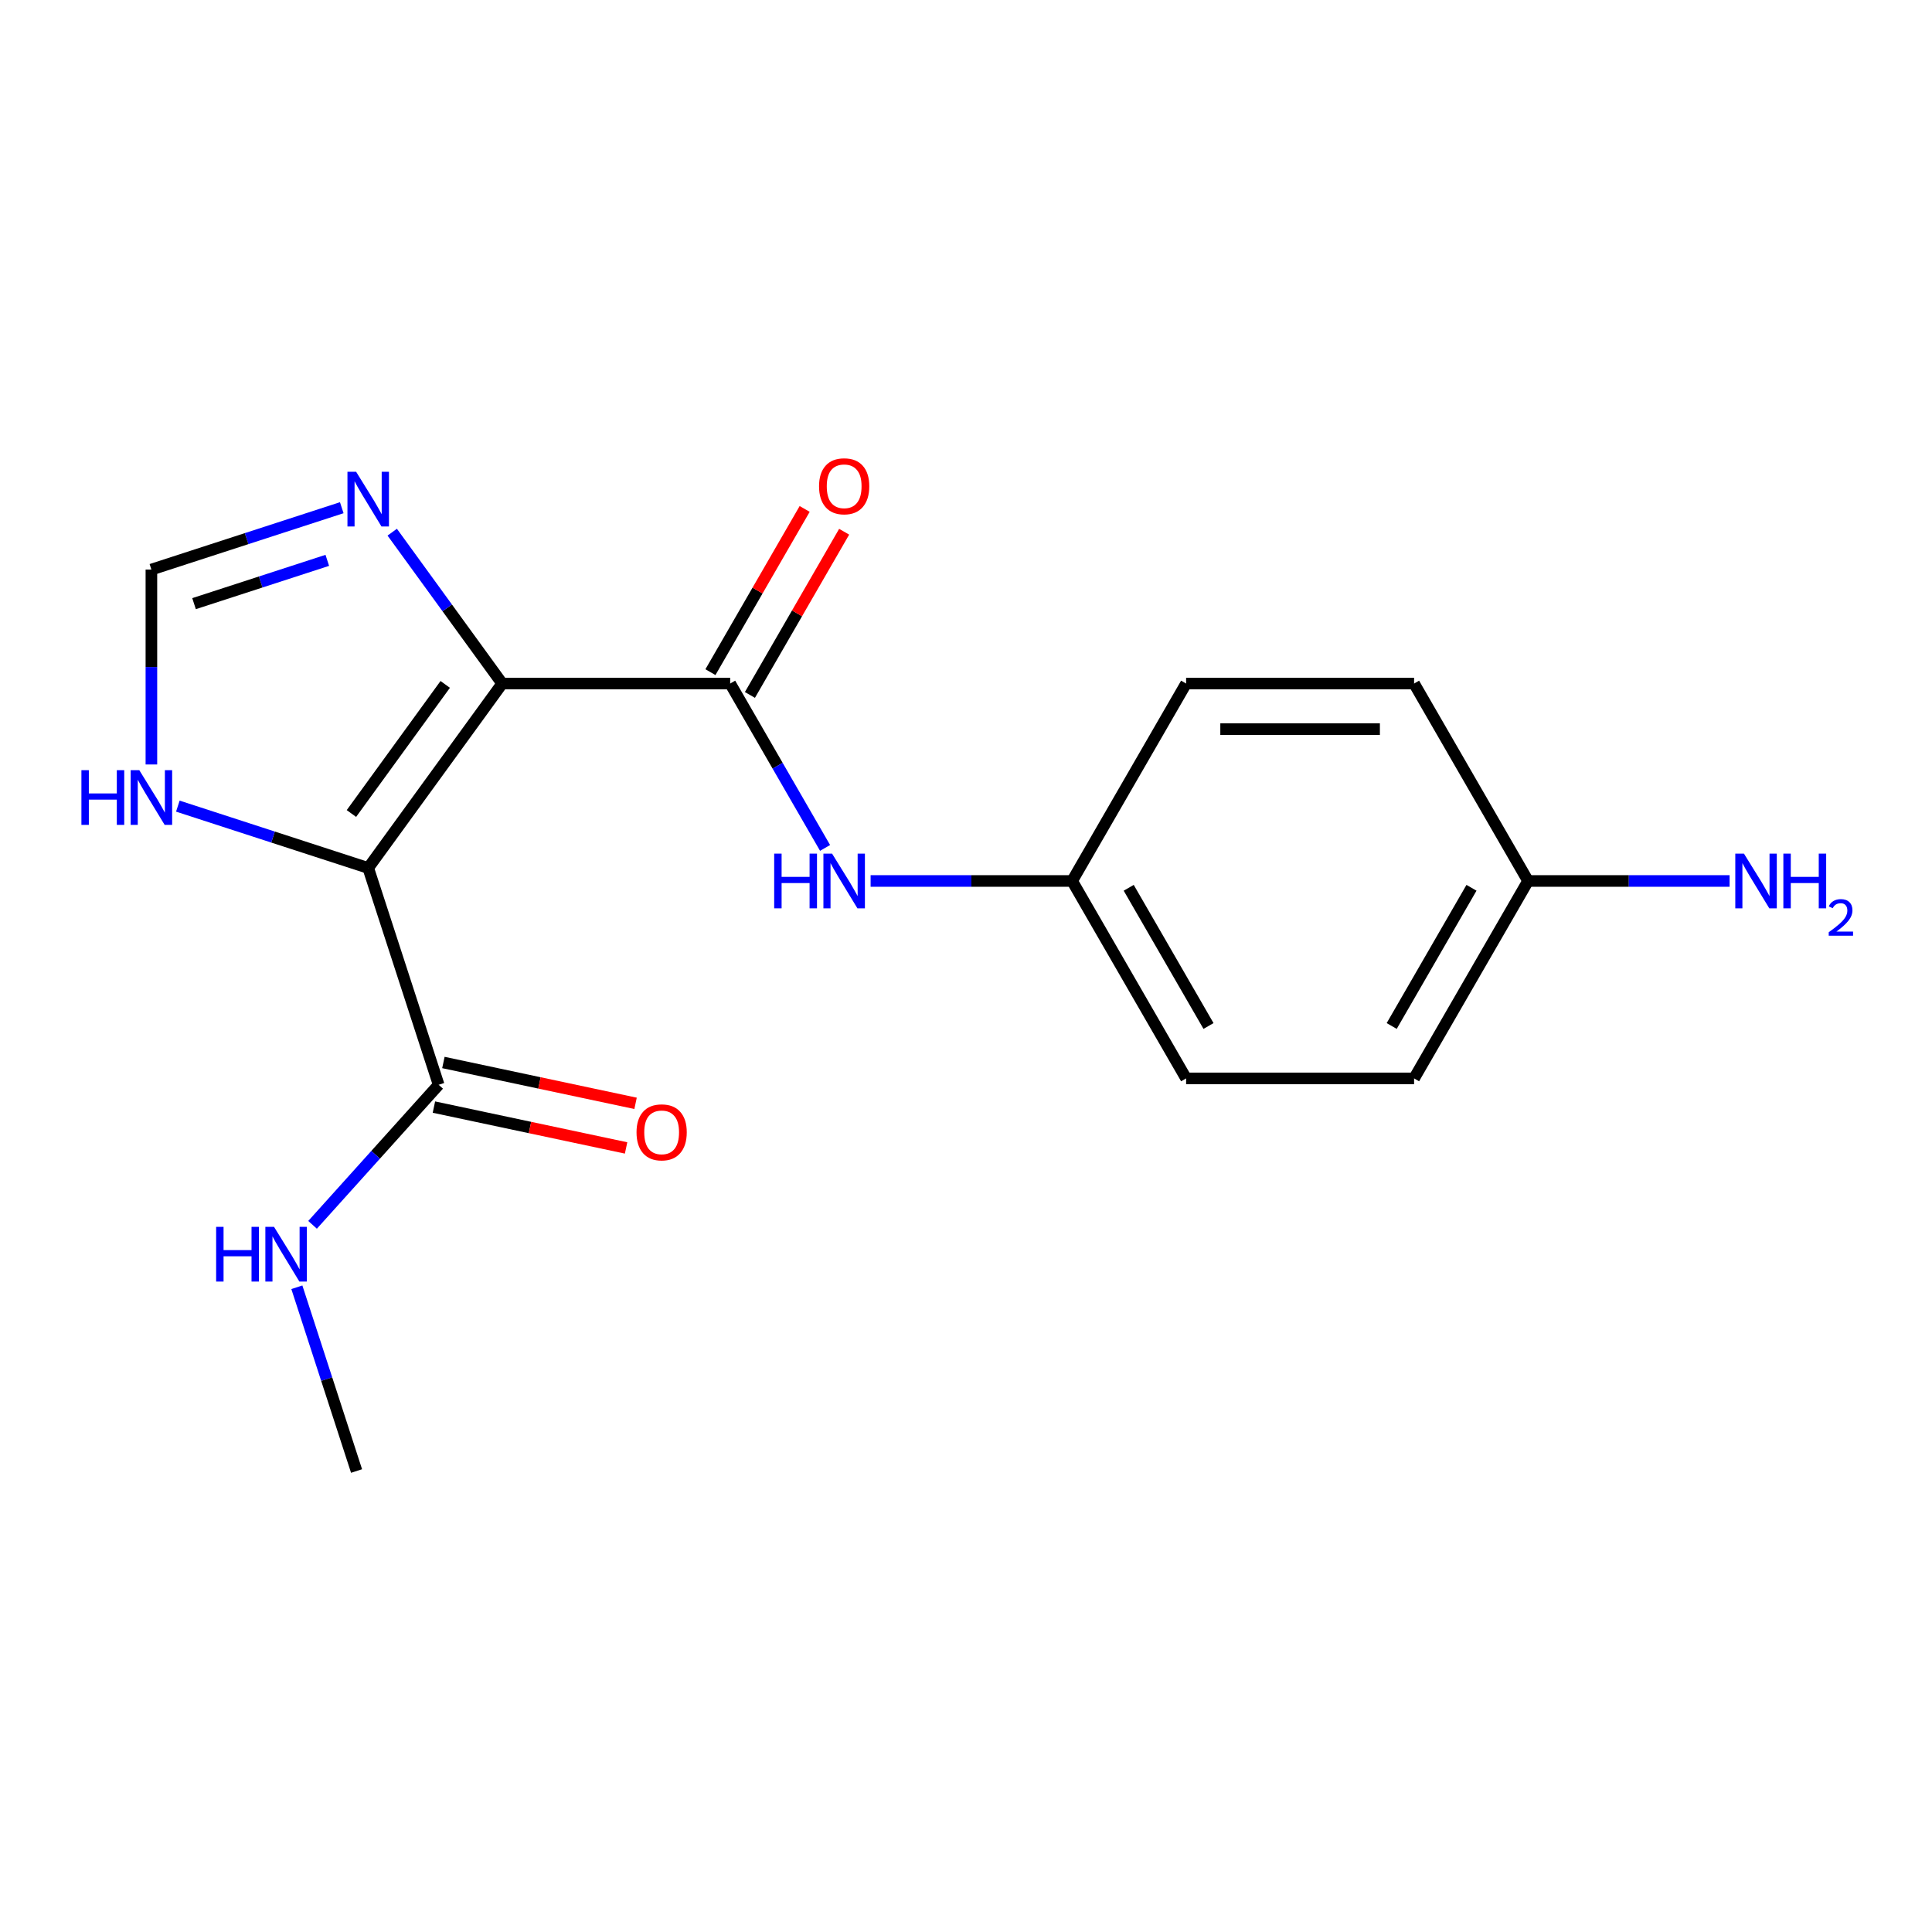 <?xml version='1.0' encoding='iso-8859-1'?>
<svg version='1.1' baseProfile='full'
              xmlns='http://www.w3.org/2000/svg'
                      xmlns:rdkit='http://www.rdkit.org/xml'
                      xmlns:xlink='http://www.w3.org/1999/xlink'
                  xml:space='preserve'
width='1000px' height='1000px' viewBox='0 0 1000 1000'>
<!-- END OF HEADER -->
<rect style='opacity:1.0;fill:#FFFFFF;stroke:none' width='1000' height='1000' x='0' y='0'> </rect>
<path class='bond-0' d='M 259.941,353.802 L 190.584,449.264' style='fill:none;fill-rule:evenodd;stroke:#000000;stroke-width:6px;stroke-linecap:butt;stroke-linejoin:miter;stroke-opacity:1' />
<path class='bond-0' d='M 230.445,354.25 L 181.895,421.073' style='fill:none;fill-rule:evenodd;stroke:#000000;stroke-width:6px;stroke-linecap:butt;stroke-linejoin:miter;stroke-opacity:1' />
<path class='bond-1' d='M 259.941,353.802 L 377.938,353.802' style='fill:none;fill-rule:evenodd;stroke:#000000;stroke-width:6px;stroke-linecap:butt;stroke-linejoin:miter;stroke-opacity:1' />
<path class='bond-2' d='M 259.941,353.802 L 231.478,314.627' style='fill:none;fill-rule:evenodd;stroke:#000000;stroke-width:6px;stroke-linecap:butt;stroke-linejoin:miter;stroke-opacity:1' />
<path class='bond-2' d='M 231.478,314.627 L 203.015,275.451' style='fill:none;fill-rule:evenodd;stroke:#0000FF;stroke-width:6px;stroke-linecap:butt;stroke-linejoin:miter;stroke-opacity:1' />
<path class='bond-3' d='M 190.584,449.264 L 227.047,561.486' style='fill:none;fill-rule:evenodd;stroke:#000000;stroke-width:6px;stroke-linecap:butt;stroke-linejoin:miter;stroke-opacity:1' />
<path class='bond-4' d='M 190.584,449.264 L 141.318,433.257' style='fill:none;fill-rule:evenodd;stroke:#000000;stroke-width:6px;stroke-linecap:butt;stroke-linejoin:miter;stroke-opacity:1' />
<path class='bond-4' d='M 141.318,433.257 L 92.052,417.249' style='fill:none;fill-rule:evenodd;stroke:#0000FF;stroke-width:6px;stroke-linecap:butt;stroke-linejoin:miter;stroke-opacity:1' />
<path class='bond-6' d='M 377.938,353.802 L 402.498,396.342' style='fill:none;fill-rule:evenodd;stroke:#000000;stroke-width:6px;stroke-linecap:butt;stroke-linejoin:miter;stroke-opacity:1' />
<path class='bond-6' d='M 402.498,396.342 L 427.058,438.881' style='fill:none;fill-rule:evenodd;stroke:#0000FF;stroke-width:6px;stroke-linecap:butt;stroke-linejoin:miter;stroke-opacity:1' />
<path class='bond-7' d='M 388.157,359.702 L 412.544,317.463' style='fill:none;fill-rule:evenodd;stroke:#000000;stroke-width:6px;stroke-linecap:butt;stroke-linejoin:miter;stroke-opacity:1' />
<path class='bond-7' d='M 412.544,317.463 L 436.931,275.224' style='fill:none;fill-rule:evenodd;stroke:#FF0000;stroke-width:6px;stroke-linecap:butt;stroke-linejoin:miter;stroke-opacity:1' />
<path class='bond-7' d='M 367.719,347.903 L 392.106,305.663' style='fill:none;fill-rule:evenodd;stroke:#000000;stroke-width:6px;stroke-linecap:butt;stroke-linejoin:miter;stroke-opacity:1' />
<path class='bond-7' d='M 392.106,305.663 L 416.493,263.424' style='fill:none;fill-rule:evenodd;stroke:#FF0000;stroke-width:6px;stroke-linecap:butt;stroke-linejoin:miter;stroke-opacity:1' />
<path class='bond-5' d='M 176.894,262.789 L 127.628,278.797' style='fill:none;fill-rule:evenodd;stroke:#0000FF;stroke-width:6px;stroke-linecap:butt;stroke-linejoin:miter;stroke-opacity:1' />
<path class='bond-5' d='M 127.628,278.797 L 78.362,294.804' style='fill:none;fill-rule:evenodd;stroke:#000000;stroke-width:6px;stroke-linecap:butt;stroke-linejoin:miter;stroke-opacity:1' />
<path class='bond-5' d='M 169.407,290.036 L 134.921,301.241' style='fill:none;fill-rule:evenodd;stroke:#0000FF;stroke-width:6px;stroke-linecap:butt;stroke-linejoin:miter;stroke-opacity:1' />
<path class='bond-5' d='M 134.921,301.241 L 100.435,312.446' style='fill:none;fill-rule:evenodd;stroke:#000000;stroke-width:6px;stroke-linecap:butt;stroke-linejoin:miter;stroke-opacity:1' />
<path class='bond-8' d='M 224.594,573.028 L 274.328,583.599' style='fill:none;fill-rule:evenodd;stroke:#000000;stroke-width:6px;stroke-linecap:butt;stroke-linejoin:miter;stroke-opacity:1' />
<path class='bond-8' d='M 274.328,583.599 L 324.062,594.17' style='fill:none;fill-rule:evenodd;stroke:#FF0000;stroke-width:6px;stroke-linecap:butt;stroke-linejoin:miter;stroke-opacity:1' />
<path class='bond-8' d='M 229.501,549.944 L 279.235,560.515' style='fill:none;fill-rule:evenodd;stroke:#000000;stroke-width:6px;stroke-linecap:butt;stroke-linejoin:miter;stroke-opacity:1' />
<path class='bond-8' d='M 279.235,560.515 L 328.969,571.087' style='fill:none;fill-rule:evenodd;stroke:#FF0000;stroke-width:6px;stroke-linecap:butt;stroke-linejoin:miter;stroke-opacity:1' />
<path class='bond-9' d='M 227.047,561.486 L 194.415,597.728' style='fill:none;fill-rule:evenodd;stroke:#000000;stroke-width:6px;stroke-linecap:butt;stroke-linejoin:miter;stroke-opacity:1' />
<path class='bond-9' d='M 194.415,597.728 L 161.782,633.97' style='fill:none;fill-rule:evenodd;stroke:#0000FF;stroke-width:6px;stroke-linecap:butt;stroke-linejoin:miter;stroke-opacity:1' />
<path class='bond-18' d='M 78.362,395.691 L 78.362,345.247' style='fill:none;fill-rule:evenodd;stroke:#0000FF;stroke-width:6px;stroke-linecap:butt;stroke-linejoin:miter;stroke-opacity:1' />
<path class='bond-18' d='M 78.362,345.247 L 78.362,294.804' style='fill:none;fill-rule:evenodd;stroke:#000000;stroke-width:6px;stroke-linecap:butt;stroke-linejoin:miter;stroke-opacity:1' />
<path class='bond-10' d='M 450.626,455.991 L 502.78,455.991' style='fill:none;fill-rule:evenodd;stroke:#0000FF;stroke-width:6px;stroke-linecap:butt;stroke-linejoin:miter;stroke-opacity:1' />
<path class='bond-10' d='M 502.78,455.991 L 554.933,455.991' style='fill:none;fill-rule:evenodd;stroke:#000000;stroke-width:6px;stroke-linecap:butt;stroke-linejoin:miter;stroke-opacity:1' />
<path class='bond-17' d='M 153.651,666.285 L 169.103,713.84' style='fill:none;fill-rule:evenodd;stroke:#0000FF;stroke-width:6px;stroke-linecap:butt;stroke-linejoin:miter;stroke-opacity:1' />
<path class='bond-17' d='M 169.103,713.84 L 184.555,761.396' style='fill:none;fill-rule:evenodd;stroke:#000000;stroke-width:6px;stroke-linecap:butt;stroke-linejoin:miter;stroke-opacity:1' />
<path class='bond-13' d='M 554.933,455.991 L 613.932,353.802' style='fill:none;fill-rule:evenodd;stroke:#000000;stroke-width:6px;stroke-linecap:butt;stroke-linejoin:miter;stroke-opacity:1' />
<path class='bond-14' d='M 554.933,455.991 L 613.932,558.179' style='fill:none;fill-rule:evenodd;stroke:#000000;stroke-width:6px;stroke-linecap:butt;stroke-linejoin:miter;stroke-opacity:1' />
<path class='bond-14' d='M 584.221,459.519 L 625.52,531.051' style='fill:none;fill-rule:evenodd;stroke:#000000;stroke-width:6px;stroke-linecap:butt;stroke-linejoin:miter;stroke-opacity:1' />
<path class='bond-11' d='M 790.927,455.991 L 731.929,558.179' style='fill:none;fill-rule:evenodd;stroke:#000000;stroke-width:6px;stroke-linecap:butt;stroke-linejoin:miter;stroke-opacity:1' />
<path class='bond-11' d='M 761.64,459.519 L 720.341,531.051' style='fill:none;fill-rule:evenodd;stroke:#000000;stroke-width:6px;stroke-linecap:butt;stroke-linejoin:miter;stroke-opacity:1' />
<path class='bond-12' d='M 790.927,455.991 L 843.081,455.991' style='fill:none;fill-rule:evenodd;stroke:#000000;stroke-width:6px;stroke-linecap:butt;stroke-linejoin:miter;stroke-opacity:1' />
<path class='bond-12' d='M 843.081,455.991 L 895.234,455.991' style='fill:none;fill-rule:evenodd;stroke:#0000FF;stroke-width:6px;stroke-linecap:butt;stroke-linejoin:miter;stroke-opacity:1' />
<path class='bond-19' d='M 790.927,455.991 L 731.929,353.802' style='fill:none;fill-rule:evenodd;stroke:#000000;stroke-width:6px;stroke-linecap:butt;stroke-linejoin:miter;stroke-opacity:1' />
<path class='bond-15' d='M 613.932,353.802 L 731.929,353.802' style='fill:none;fill-rule:evenodd;stroke:#000000;stroke-width:6px;stroke-linecap:butt;stroke-linejoin:miter;stroke-opacity:1' />
<path class='bond-15' d='M 631.632,377.402 L 714.229,377.402' style='fill:none;fill-rule:evenodd;stroke:#000000;stroke-width:6px;stroke-linecap:butt;stroke-linejoin:miter;stroke-opacity:1' />
<path class='bond-16' d='M 613.932,558.179 L 731.929,558.179' style='fill:none;fill-rule:evenodd;stroke:#000000;stroke-width:6px;stroke-linecap:butt;stroke-linejoin:miter;stroke-opacity:1' />
<path  class='atom-3' d='M 184.324 244.181
L 193.604 259.181
Q 194.524 260.661, 196.004 263.341
Q 197.484 266.021, 197.564 266.181
L 197.564 244.181
L 201.324 244.181
L 201.324 272.501
L 197.444 272.501
L 187.484 256.101
Q 186.324 254.181, 185.084 251.981
Q 183.884 249.781, 183.524 249.101
L 183.524 272.501
L 179.844 272.501
L 179.844 244.181
L 184.324 244.181
' fill='#0000FF'/>
<path  class='atom-5' d='M 42.142 398.641
L 45.982 398.641
L 45.982 410.681
L 60.462 410.681
L 60.462 398.641
L 64.302 398.641
L 64.302 426.961
L 60.462 426.961
L 60.462 413.881
L 45.982 413.881
L 45.982 426.961
L 42.142 426.961
L 42.142 398.641
' fill='#0000FF'/>
<path  class='atom-5' d='M 72.102 398.641
L 81.382 413.641
Q 82.302 415.121, 83.782 417.801
Q 85.262 420.481, 85.342 420.641
L 85.342 398.641
L 89.102 398.641
L 89.102 426.961
L 85.222 426.961
L 75.262 410.561
Q 74.102 408.641, 72.862 406.441
Q 71.662 404.241, 71.302 403.561
L 71.302 426.961
L 67.622 426.961
L 67.622 398.641
L 72.102 398.641
' fill='#0000FF'/>
<path  class='atom-7' d='M 400.717 441.831
L 404.557 441.831
L 404.557 453.871
L 419.037 453.871
L 419.037 441.831
L 422.877 441.831
L 422.877 470.151
L 419.037 470.151
L 419.037 457.071
L 404.557 457.071
L 404.557 470.151
L 400.717 470.151
L 400.717 441.831
' fill='#0000FF'/>
<path  class='atom-7' d='M 430.677 441.831
L 439.957 456.831
Q 440.877 458.311, 442.357 460.991
Q 443.837 463.671, 443.917 463.831
L 443.917 441.831
L 447.677 441.831
L 447.677 470.151
L 443.797 470.151
L 433.837 453.751
Q 432.677 451.831, 431.437 449.631
Q 430.237 447.431, 429.877 446.751
L 429.877 470.151
L 426.197 470.151
L 426.197 441.831
L 430.677 441.831
' fill='#0000FF'/>
<path  class='atom-8' d='M 423.937 251.694
Q 423.937 244.894, 427.297 241.094
Q 430.657 237.294, 436.937 237.294
Q 443.217 237.294, 446.577 241.094
Q 449.937 244.894, 449.937 251.694
Q 449.937 258.574, 446.537 262.494
Q 443.137 266.374, 436.937 266.374
Q 430.697 266.374, 427.297 262.494
Q 423.937 258.614, 423.937 251.694
M 436.937 263.174
Q 441.257 263.174, 443.577 260.294
Q 445.937 257.374, 445.937 251.694
Q 445.937 246.134, 443.577 243.334
Q 441.257 240.494, 436.937 240.494
Q 432.617 240.494, 430.257 243.294
Q 427.937 246.094, 427.937 251.694
Q 427.937 257.414, 430.257 260.294
Q 432.617 263.174, 436.937 263.174
' fill='#FF0000'/>
<path  class='atom-9' d='M 329.466 586.099
Q 329.466 579.299, 332.826 575.499
Q 336.186 571.699, 342.466 571.699
Q 348.746 571.699, 352.106 575.499
Q 355.466 579.299, 355.466 586.099
Q 355.466 592.979, 352.066 596.899
Q 348.666 600.779, 342.466 600.779
Q 336.226 600.779, 332.826 596.899
Q 329.466 593.019, 329.466 586.099
M 342.466 597.579
Q 346.786 597.579, 349.106 594.699
Q 351.466 591.779, 351.466 586.099
Q 351.466 580.539, 349.106 577.739
Q 346.786 574.899, 342.466 574.899
Q 338.146 574.899, 335.786 577.699
Q 333.466 580.499, 333.466 586.099
Q 333.466 591.819, 335.786 594.699
Q 338.146 597.579, 342.466 597.579
' fill='#FF0000'/>
<path  class='atom-10' d='M 111.872 635.015
L 115.712 635.015
L 115.712 647.055
L 130.192 647.055
L 130.192 635.015
L 134.032 635.015
L 134.032 663.335
L 130.192 663.335
L 130.192 650.255
L 115.712 650.255
L 115.712 663.335
L 111.872 663.335
L 111.872 635.015
' fill='#0000FF'/>
<path  class='atom-10' d='M 141.832 635.015
L 151.112 650.015
Q 152.032 651.495, 153.512 654.175
Q 154.992 656.855, 155.072 657.015
L 155.072 635.015
L 158.832 635.015
L 158.832 663.335
L 154.952 663.335
L 144.992 646.935
Q 143.832 645.015, 142.592 642.815
Q 141.392 640.615, 141.032 639.935
L 141.032 663.335
L 137.352 663.335
L 137.352 635.015
L 141.832 635.015
' fill='#0000FF'/>
<path  class='atom-13' d='M 902.664 441.831
L 911.944 456.831
Q 912.864 458.311, 914.344 460.991
Q 915.824 463.671, 915.904 463.831
L 915.904 441.831
L 919.664 441.831
L 919.664 470.151
L 915.784 470.151
L 905.824 453.751
Q 904.664 451.831, 903.424 449.631
Q 902.224 447.431, 901.864 446.751
L 901.864 470.151
L 898.184 470.151
L 898.184 441.831
L 902.664 441.831
' fill='#0000FF'/>
<path  class='atom-13' d='M 923.064 441.831
L 926.904 441.831
L 926.904 453.871
L 941.384 453.871
L 941.384 441.831
L 945.224 441.831
L 945.224 470.151
L 941.384 470.151
L 941.384 457.071
L 926.904 457.071
L 926.904 470.151
L 923.064 470.151
L 923.064 441.831
' fill='#0000FF'/>
<path  class='atom-13' d='M 946.597 469.157
Q 947.284 467.388, 948.92 466.412
Q 950.557 465.408, 952.828 465.408
Q 955.652 465.408, 957.236 466.94
Q 958.82 468.471, 958.82 471.19
Q 958.82 473.962, 956.761 476.549
Q 954.728 479.136, 950.504 482.199
L 959.137 482.199
L 959.137 484.311
L 946.544 484.311
L 946.544 482.542
Q 950.029 480.06, 952.088 478.212
Q 954.174 476.364, 955.177 474.701
Q 956.18 473.038, 956.18 471.322
Q 956.18 469.527, 955.283 468.524
Q 954.385 467.52, 952.828 467.52
Q 951.323 467.52, 950.32 468.128
Q 949.316 468.735, 948.604 470.081
L 946.597 469.157
' fill='#0000FF'/>
</svg>
